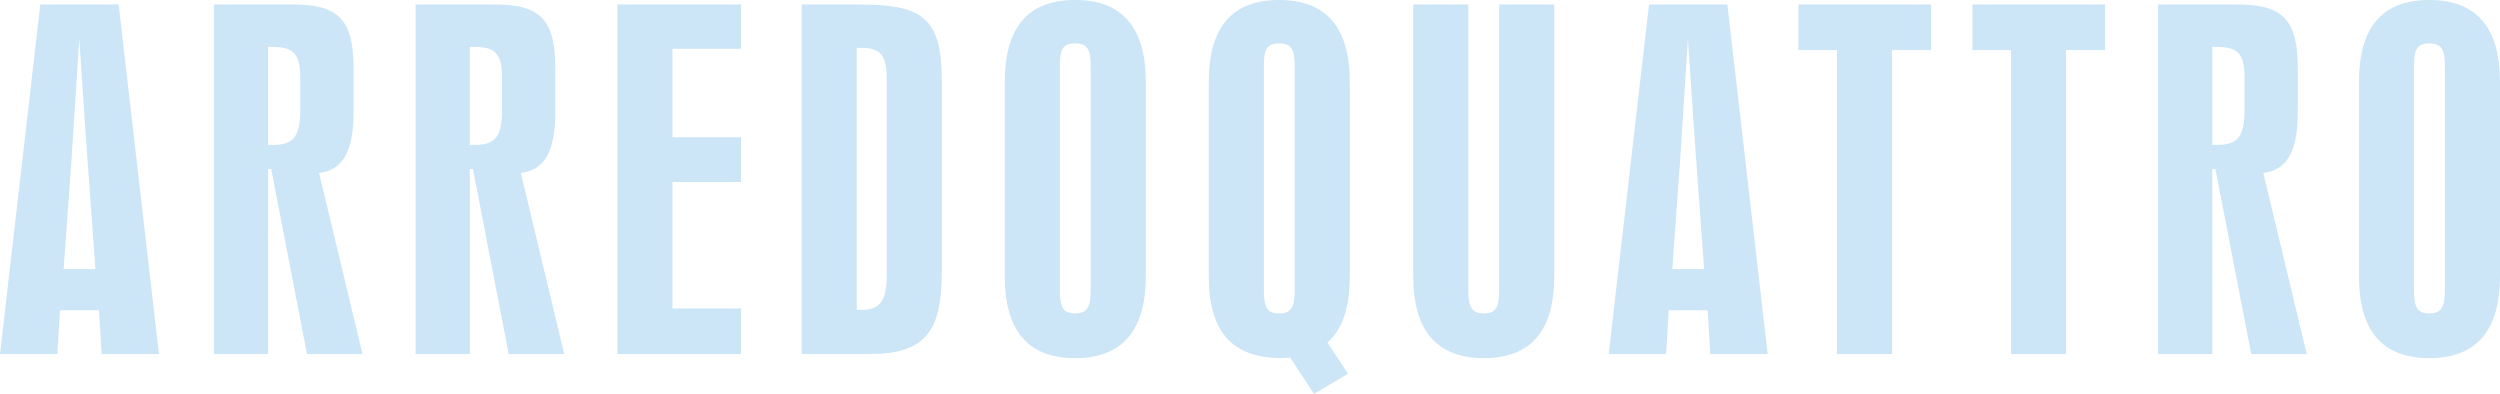 <svg width="1574" height="248" viewBox="0 0 1574 248" fill="none" xmlns="http://www.w3.org/2000/svg">
<g clip-path="url(#clip0_1_149)">
<path d="M1519.87 43.074C1519.87 32.392 1520.72 27.304 1529.45 27.304C1538.17 27.304 1539.32 32.365 1539.32 43.074V181.565C1539.32 192.273 1537.9 197.334 1529.45 197.334C1520.99 197.334 1519.87 192.273 1519.87 181.565V43.074ZM1574 173.68V51.784C1574 17.155 1559.06 0 1529.45 0C1499.83 0 1485.19 17.181 1485.19 51.784V173.68C1485.19 208.309 1499.83 225.464 1529.45 225.464C1559.06 225.464 1574 208.283 1574 173.68ZM1413.16 48.987V68.966C1413.16 85.002 1409.5 91.209 1396.54 91.209H1392.88V29.568H1396.27C1409.23 29.568 1413.18 34.363 1413.18 48.987M1358.73 222.934H1392.85V106.392H1394.83L1417.37 222.934H1452.32L1424.97 108.923C1440.47 106.952 1446.69 94.565 1446.69 70.085V43.047C1446.69 12.919 1437.67 2.797 1408.62 2.797H1358.73V222.934ZM1266.1 222.934H1300.79V31.539H1325.3V2.824H1241.85V31.539H1266.1V222.96V222.934ZM1156.56 222.934H1191.24V31.539H1215.76V2.824H1132.31V31.539H1156.56V222.96V222.934ZM1052.86 169.444L1057.67 103.009C1058.23 94.565 1059.93 68.38 1062.73 24.48C1065.56 66.435 1067.24 92.594 1068.1 103.009L1072.9 169.444H1052.89H1052.86ZM1012.85 222.934H1048.94L1050.62 195.337H1075.14L1076.82 222.934H1112.92L1087.55 2.824H1038.22L1012.85 222.96V222.934ZM889.752 2.824V173.68C889.752 208.309 904.692 225.464 934.305 225.464C963.918 225.464 978.564 208.283 978.564 173.68V2.824H943.882V181.565C943.882 192.273 942.762 197.334 934.305 197.334C925.848 197.334 924.434 192.273 924.434 181.565V2.824H889.752ZM795.711 181.565V43.074C795.711 32.392 796.564 27.304 805.288 27.304C814.012 27.304 815.159 32.365 815.159 43.074V181.565C815.159 192.273 813.745 197.334 805.288 197.334C796.831 197.334 795.711 192.273 795.711 181.565ZM849.841 173.68V51.784C849.841 17.155 834.901 0 805.288 0C775.675 0 761.029 17.181 761.029 51.784V173.68C761.029 208.869 775.675 225.464 806.969 225.464C808.65 225.464 810.357 225.171 812.331 225.171L827.271 247.973L848.694 235.32L835.728 215.608C845.306 207.457 849.814 193.658 849.814 173.68M667.281 43.074C667.281 32.392 668.134 27.304 676.858 27.304C685.582 27.304 686.729 32.365 686.729 43.074V181.565C686.729 192.273 685.315 197.334 676.858 197.334C668.401 197.334 667.281 192.273 667.281 181.565V43.074ZM721.411 173.68V51.784C721.411 17.155 706.471 0 676.858 0C647.245 0 632.599 17.181 632.599 51.784V173.68C632.599 208.309 647.272 225.464 676.858 225.464C706.445 225.464 721.411 208.283 721.411 173.68ZM539.411 195.07V30.128H542.506C554.911 30.128 558.299 35.482 558.299 49.84V172.854C558.299 188.624 554.644 195.097 542.506 195.097H539.411V195.07ZM504.729 222.934H547.014C582.523 222.934 592.955 208.869 592.955 171.149V50.959C592.955 12.12 581.67 2.824 541.652 2.824H504.729V222.96V222.934ZM388.705 222.934H466.526V194.218H423.387V114.57H466.526V86.414H423.387V30.687H466.526V2.824H388.705V222.96V222.934ZM316.086 48.987V68.966C316.086 85.002 312.431 91.209 299.465 91.209H295.81V29.568H299.198C312.164 29.568 316.113 34.363 316.113 48.987M261.662 222.934H295.784V106.392H297.758L320.301 222.934H355.25L327.904 108.923C343.405 106.952 349.621 94.565 349.621 70.085V43.047C349.621 12.919 340.603 2.797 311.551 2.797H261.662V222.934ZM189.043 48.987V68.966C189.043 85.002 185.388 91.209 172.396 91.209H168.741V29.568H172.129C185.095 29.568 189.043 34.363 189.043 48.987ZM134.646 222.934H168.768V106.392H170.742L193.285 222.934H228.234L200.889 108.923C216.389 106.952 222.605 94.565 222.605 70.085V43.047C222.605 12.919 213.587 2.797 184.561 2.797H134.673V222.934H134.646ZM40.044 169.444L44.846 103.009C45.407 94.565 47.114 68.38 49.915 24.48C52.743 66.435 54.424 92.594 55.278 103.009L60.08 169.444H40.071H40.044ZM0 222.934H36.096L37.777 195.337H62.294L63.975 222.934H100.071L74.7 2.824H25.371L0 222.934Z" fill="#CCE5F7"/>
</g>
<defs>
<clipPath id="clip0_1_149">
<rect width="1574" height="248" fill="white"/>
</clipPath>
</defs>
</svg>
